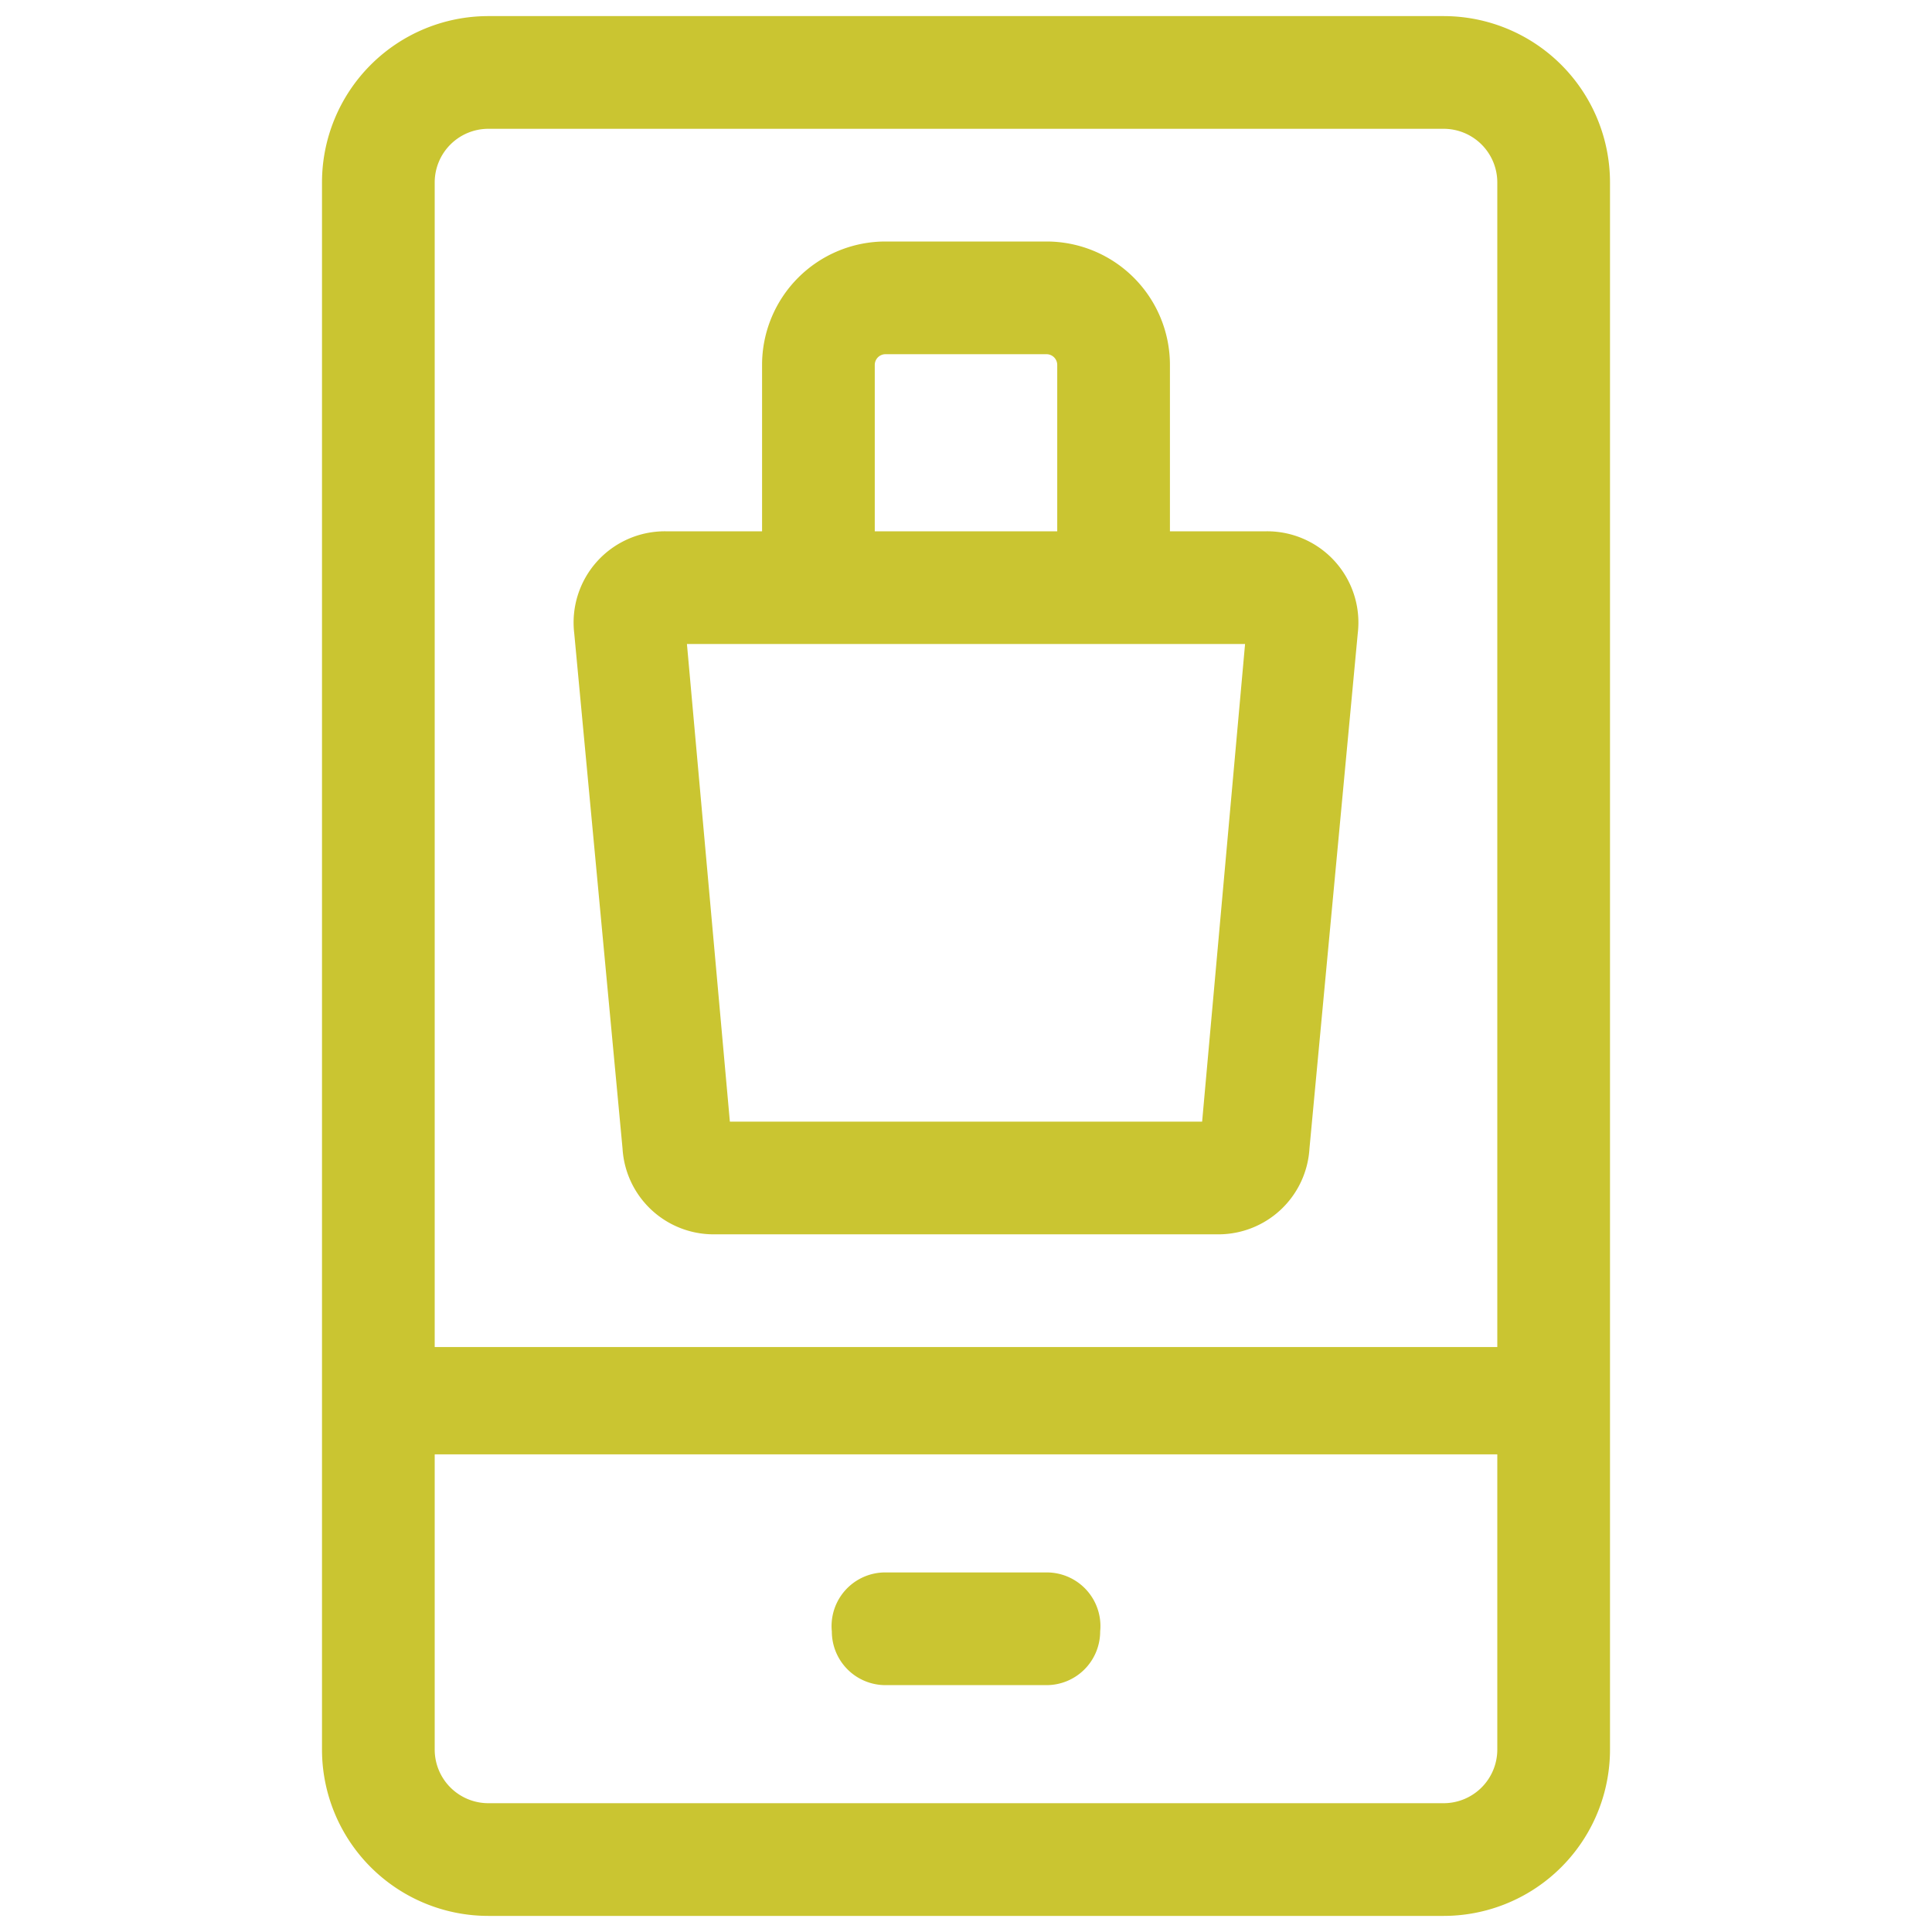 <svg xmlns="http://www.w3.org/2000/svg" viewBox="0 0 36 36"><path d="M26.9.3H9.1A3.1,3.1,0,0,0,6,3.4V32.6a3.1,3.1,0,0,0,3.1,3.1H26.9A3.1,3.1,0,0,0,30,32.6V3.4A3.1,3.1,0,0,0,26.9.3Zm1,32.3a1,1,0,0,1-1,1H9.1a1,1,0,0,1-1-1V27.1H27.9Zm0-7.5H8.1V3.4a1,1,0,0,1,1-1H26.9a1,1,0,0,1,1,1Z" style="fill:#cac531"/><path d="M16.5,31.4h3a1,1,0,0,0,1-1,1,1,0,0,0-1-1.1h-3a1,1,0,0,0-1,1.1A1,1,0,0,0,16.5,31.4Z" style="fill:#cac531"/><path d="M23.6,9.9H21.8V6.8a2.3,2.3,0,0,0-2.3-2.3h-3a2.3,2.3,0,0,0-2.3,2.3V9.9H12.4a1.7,1.7,0,0,0-1.7,1.9l.9,9.6A1.7,1.7,0,0,0,13.3,23h9.4a1.7,1.7,0,0,0,1.7-1.6l.9-9.6a1.7,1.7,0,0,0-1.7-1.9ZM16.3,6.8a.2.2,0,0,1,.2-.2h3a.2.2,0,0,1,.2.2V9.9H16.3Zm6.1,14.1H13.6L12.8,12H23.2Z" style="fill:#cac531"/></svg>